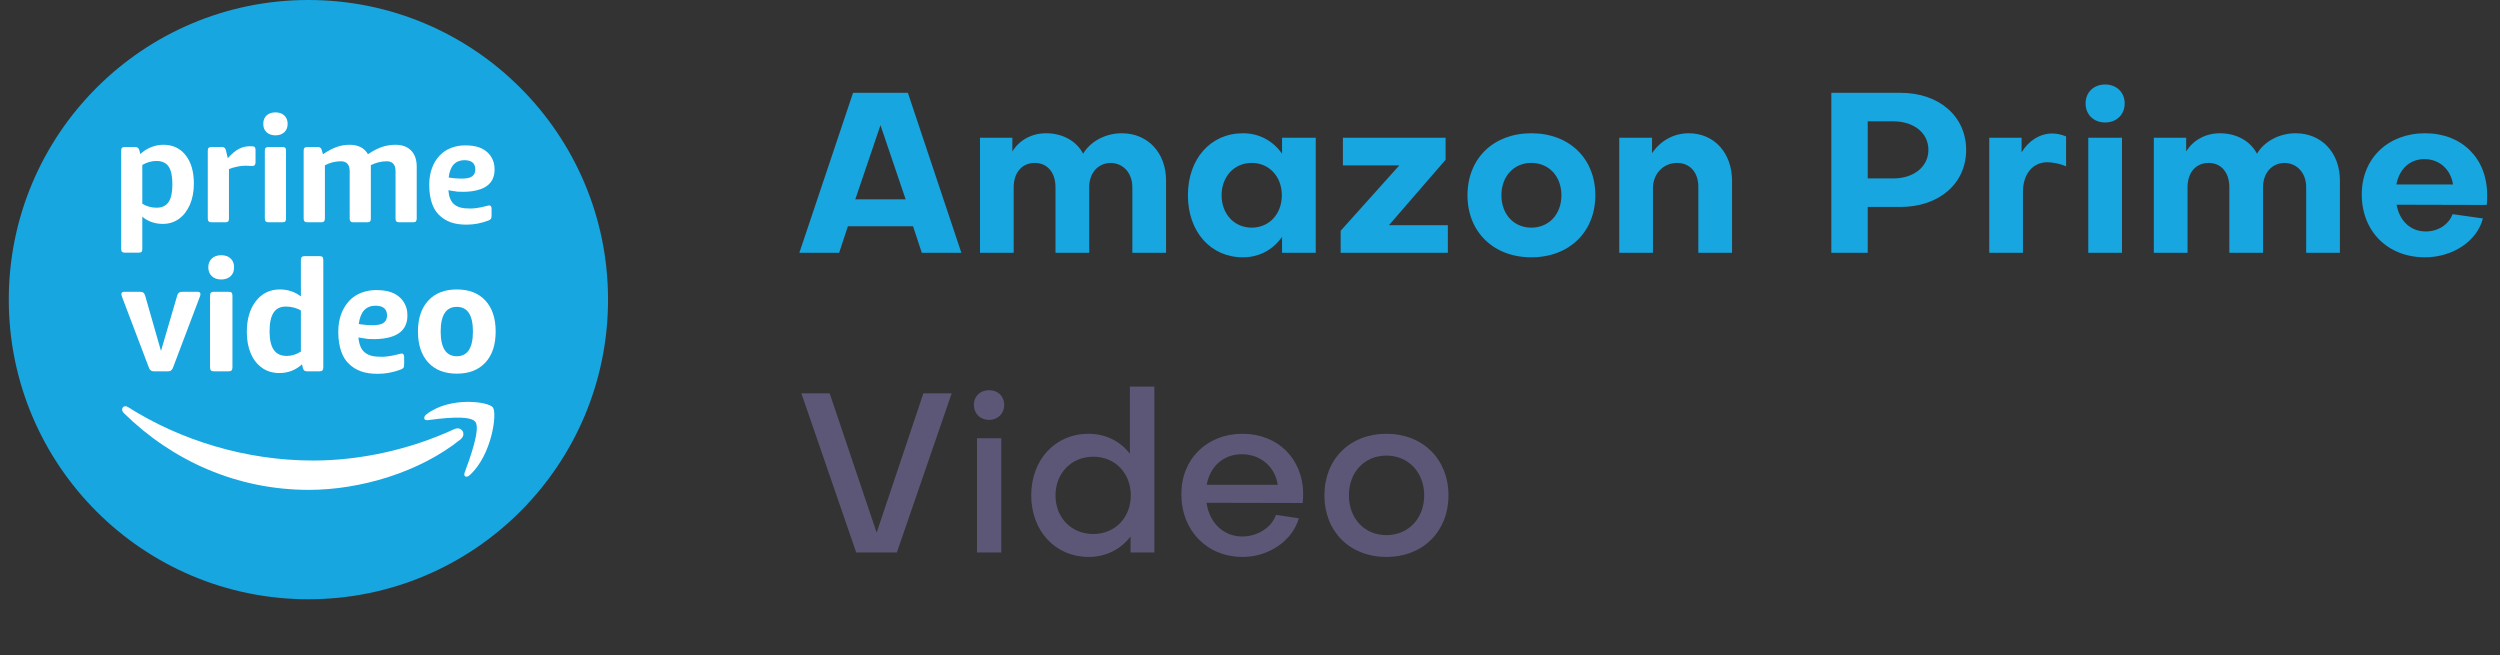 <svg width="267" height="70" viewBox="0 0 267 70" fill="none" xmlns="http://www.w3.org/2000/svg">
<rect x="0" y="0" width="267" height="70" fill="#333333" stroke="none"/>
<path d="M94.034 13.368L91.346 21.288H96.722L94.034 13.368ZM90.553 24.168L89.618 27H85.37L91.106 9.912H96.962L102.674 27H98.45L97.513 24.168H90.553ZM108.262 27H104.662V14.712H108.118V16.176C108.886 14.928 110.23 14.232 111.718 14.232C113.494 14.232 114.982 15.072 115.678 16.416C116.47 15.072 118.102 14.232 119.806 14.232C122.59 14.232 124.534 16.32 124.534 19.272V27H120.934V19.992C120.934 18.528 120.022 17.448 118.654 17.4C117.262 17.4 116.326 18.48 116.326 19.992V27H112.726V19.992C112.726 18.432 111.862 17.4 110.518 17.4C109.15 17.4 108.262 18.432 108.262 19.992V27ZM133.683 24.312C135.555 24.312 136.899 22.848 136.899 20.856C136.899 18.864 135.555 17.4 133.683 17.4C131.811 17.4 130.467 18.864 130.467 20.856C130.467 22.848 131.811 24.312 133.683 24.312ZM136.923 16.416V14.712H140.523V27H136.923V25.296C135.963 26.664 134.499 27.48 132.747 27.48C129.291 27.48 126.867 24.744 126.867 20.856C126.867 16.968 129.291 14.232 132.747 14.232C134.499 14.232 135.963 15.048 136.923 16.416ZM143.182 24.648L149.446 17.664H143.422V14.712H154.39V17.064L148.342 24.048H154.63V27H143.182V24.648ZM163.542 14.232C167.598 14.232 170.382 16.92 170.382 20.856C170.382 24.768 167.598 27.48 163.542 27.48C159.51 27.48 156.726 24.768 156.726 20.856C156.726 16.92 159.51 14.232 163.542 14.232ZM163.542 24.312C165.438 24.312 166.758 22.872 166.758 20.856C166.758 18.84 165.438 17.4 163.542 17.4C161.67 17.4 160.35 18.84 160.35 20.856C160.35 22.872 161.67 24.312 163.542 24.312ZM172.935 14.712H176.439V16.368C177.303 15.048 178.743 14.232 180.351 14.232C183.111 14.232 184.983 16.368 184.983 19.32V27H181.383V19.944C181.383 18.456 180.519 17.4 179.103 17.4C177.687 17.4 176.535 18.528 176.535 20.088V27H172.935V14.712ZM202.209 12.96H199.473V19.056H202.209C204.417 19.056 205.953 17.784 205.953 16.008C205.953 14.208 204.417 12.96 202.209 12.96ZM202.929 22.104H199.473V27H195.585V9.912H202.977C207.105 9.912 209.985 12.432 209.985 16.008C209.985 19.608 207.105 22.104 202.929 22.104ZM212.451 14.712H215.907V16.272C216.627 15.048 217.851 14.256 219.195 14.256C219.675 14.256 220.179 14.376 220.659 14.568V17.76C219.987 17.472 219.171 17.328 218.643 17.328C217.083 17.328 216.051 18.624 216.051 20.472V27H212.451V14.712ZM223.028 14.712H226.628V27H223.028V14.712ZM224.828 13.08C223.604 13.08 222.74 12.24 222.74 11.04C222.74 9.864 223.604 9.024 224.828 9.024C226.052 9.024 226.916 9.864 226.916 11.04C226.916 12.24 226.052 13.08 224.828 13.08ZM233.629 27H230.029V14.712H233.485V16.176C234.253 14.928 235.597 14.232 237.085 14.232C238.861 14.232 240.349 15.072 241.045 16.416C241.837 15.072 243.469 14.232 245.173 14.232C247.957 14.232 249.901 16.32 249.901 19.272V27H246.301V19.992C246.301 18.528 245.389 17.448 244.021 17.4C242.629 17.4 241.693 18.48 241.693 19.992V27H238.093V19.992C238.093 18.432 237.229 17.4 235.885 17.4C234.517 17.4 233.629 18.432 233.629 19.992V27ZM255.931 19.704H261.979C261.763 18.144 260.563 16.992 258.931 16.992C257.347 16.992 256.243 18.072 255.931 19.704ZM252.235 20.76C252.235 16.92 255.043 14.232 259.003 14.232C262.939 14.232 265.627 16.92 265.627 20.808C265.627 21.12 265.627 21.624 265.579 21.888L255.955 21.864C256.267 23.592 257.443 24.72 259.075 24.72C260.419 24.72 261.547 23.952 261.931 22.872L265.171 23.328C264.571 25.728 261.979 27.48 258.979 27.48C255.019 27.48 252.235 24.72 252.235 20.76Z" fill="#17A6DF"/>
<path d="M85.585 42.008H88.609L93.626 56.888L98.618 42.008H101.642L95.785 59H91.442L85.585 42.008ZM104.345 46.808H106.937V59H104.345V46.808ZM105.641 44.84C104.681 44.84 104.009 44.168 104.009 43.232C104.009 42.32 104.681 41.672 105.641 41.672C106.577 41.672 107.249 42.32 107.249 43.232C107.249 44.168 106.577 44.84 105.641 44.84ZM116.76 48.776C114.432 48.776 112.728 50.528 112.728 52.904C112.728 55.328 114.456 57.032 116.76 57.032C119.088 57.032 120.768 55.28 120.768 52.904C120.768 50.528 119.088 48.776 116.76 48.776ZM110.136 52.904C110.136 49.088 112.704 46.328 116.256 46.328C118.08 46.328 119.64 47.12 120.672 48.464V41.288H123.288V59H120.744V57.296C119.688 58.664 118.128 59.48 116.256 59.48C112.728 59.48 110.136 56.72 110.136 52.904ZM128.88 51.776H136.464C136.176 49.856 134.64 48.512 132.624 48.512C130.656 48.512 129.216 49.832 128.88 51.776ZM126.168 52.76C126.168 49.016 128.904 46.328 132.696 46.328C136.488 46.328 139.176 49.016 139.176 52.784C139.176 53.072 139.152 53.432 139.128 53.72L128.856 53.696C129.168 55.856 130.68 57.296 132.672 57.296C134.304 57.296 135.816 56.336 136.272 54.992L138.72 55.352C138.024 57.752 135.504 59.48 132.72 59.48C128.904 59.48 126.168 56.672 126.168 52.76ZM148.072 46.328C151.96 46.328 154.696 49.04 154.696 52.904C154.696 56.768 151.96 59.48 148.072 59.48C144.16 59.48 141.448 56.768 141.448 52.904C141.448 49.04 144.16 46.328 148.072 46.328ZM148.072 57.152C150.4 57.152 152.104 55.376 152.104 52.904C152.104 50.432 150.4 48.656 148.072 48.656C145.72 48.656 144.064 50.432 144.064 52.904C144.064 55.376 145.72 57.152 148.072 57.152Z" fill="#5C5776"/>
<circle cx="32.938" cy="32" r="32" fill="#17A6DF"/>
<path fill-rule="evenodd" clip-rule="evenodd" d="M17.451 15.463C16.994 15.463 16.55 15.551 16.108 15.73C15.666 15.908 15.299 16.15 14.99 16.455L14.882 16.045C14.823 15.815 14.681 15.698 14.439 15.698H13.329C13.196 15.698 13.095 15.727 13.038 15.786C12.971 15.842 12.938 15.945 12.938 16.093V26.59C12.938 26.736 12.971 26.839 13.038 26.895C13.095 26.954 13.196 26.982 13.329 26.982H14.815C14.956 26.982 15.057 26.954 15.116 26.895C15.174 26.839 15.198 26.736 15.198 26.59V23.143C15.474 23.385 15.8 23.573 16.175 23.71C16.558 23.846 16.967 23.913 17.385 23.913C18.027 23.913 18.595 23.739 19.096 23.387C19.587 23.036 19.98 22.535 20.272 21.883C20.556 21.233 20.706 20.473 20.706 19.601C20.706 18.332 20.414 17.325 19.83 16.58C19.245 15.835 18.454 15.463 17.451 15.463ZM18.002 21.585C17.727 21.983 17.301 22.183 16.717 22.183C16.167 22.183 15.658 22.041 15.198 21.758V17.618C15.675 17.335 16.183 17.193 16.717 17.193C17.311 17.193 17.736 17.392 18.011 17.792C18.278 18.191 18.411 18.825 18.411 19.697C18.411 20.556 18.27 21.186 18.002 21.585Z" fill="white"/>
<path fill-rule="evenodd" clip-rule="evenodd" d="M26.89 15.62H26.673C26.256 15.62 25.864 15.718 25.496 15.911C25.129 16.106 24.745 16.433 24.328 16.894L24.128 16.045C24.077 15.815 23.927 15.698 23.693 15.698H22.575C22.442 15.698 22.35 15.727 22.284 15.786C22.225 15.842 22.191 15.945 22.191 16.093V23.348C22.191 23.483 22.225 23.583 22.284 23.647C22.35 23.71 22.442 23.741 22.575 23.741H24.069C24.211 23.741 24.311 23.71 24.37 23.647C24.428 23.583 24.453 23.483 24.453 23.348V18.06C24.687 17.955 24.979 17.868 25.321 17.8C25.663 17.732 25.947 17.698 26.189 17.698C26.364 17.698 26.506 17.703 26.622 17.712C26.74 17.723 26.831 17.729 26.898 17.729C27.049 17.729 27.149 17.698 27.207 17.635C27.257 17.571 27.291 17.471 27.291 17.335V16.013C27.291 15.866 27.257 15.764 27.198 15.707C27.132 15.649 27.032 15.62 26.89 15.62Z" fill="white"/>
<path fill-rule="evenodd" clip-rule="evenodd" d="M29.419 12C29.027 12 28.71 12.111 28.468 12.331C28.235 12.552 28.117 12.85 28.117 13.228C28.117 13.606 28.235 13.905 28.468 14.124C28.71 14.345 29.027 14.455 29.419 14.455C29.811 14.455 30.12 14.345 30.362 14.124C30.596 13.905 30.721 13.606 30.721 13.228C30.721 12.85 30.596 12.552 30.362 12.331C30.12 12.111 29.811 12 29.419 12ZM30.162 15.698H28.676C28.543 15.698 28.443 15.727 28.376 15.786C28.318 15.842 28.284 15.945 28.284 16.093V23.347C28.284 23.483 28.318 23.583 28.376 23.647C28.443 23.71 28.543 23.741 28.676 23.741H30.162C30.304 23.741 30.404 23.71 30.463 23.647C30.521 23.583 30.546 23.483 30.546 23.347V16.093C30.546 15.945 30.521 15.842 30.463 15.786C30.404 15.727 30.304 15.698 30.162 15.698Z" fill="white"/>
<path fill-rule="evenodd" clip-rule="evenodd" d="M34.307 23.741C34.45 23.741 34.55 23.71 34.608 23.646C34.667 23.583 34.7 23.483 34.7 23.347V17.65C35.251 17.366 35.818 17.225 36.403 17.225C37.029 17.225 37.346 17.581 37.346 18.295V23.347C37.346 23.483 37.379 23.583 37.437 23.646C37.504 23.71 37.596 23.741 37.729 23.741H39.223C39.365 23.741 39.465 23.71 39.523 23.646C39.582 23.583 39.607 23.483 39.607 23.347V17.635C40.174 17.361 40.742 17.225 41.301 17.225C41.927 17.225 42.244 17.582 42.244 18.295V23.347C42.244 23.483 42.269 23.583 42.335 23.647C42.394 23.71 42.494 23.741 42.628 23.741H44.113C44.264 23.741 44.364 23.71 44.422 23.647C44.472 23.583 44.506 23.483 44.506 23.347V17.791C44.506 17.058 44.305 16.486 43.904 16.076C43.512 15.668 42.953 15.463 42.227 15.463C41.727 15.463 41.251 15.541 40.784 15.698C40.325 15.856 39.824 16.113 39.298 16.47C38.914 15.798 38.263 15.463 37.328 15.463C36.861 15.463 36.411 15.54 35.976 15.69C35.535 15.842 35.042 16.103 34.492 16.47L34.366 16.045C34.316 15.815 34.175 15.698 33.941 15.698H32.822C32.689 15.698 32.589 15.727 32.522 15.786C32.463 15.842 32.43 15.945 32.43 16.093V23.347C32.43 23.483 32.463 23.583 32.522 23.646C32.589 23.71 32.689 23.741 32.822 23.741H34.307Z" fill="white"/>
<path fill-rule="evenodd" clip-rule="evenodd" d="M52.176 19.713C52.234 19.658 52.459 19.456 52.609 19.137C52.826 18.665 52.818 18.327 52.818 18.002C52.818 17.057 52.26 16.468 52.167 16.375C51.608 15.809 50.882 15.526 49.656 15.526C48.671 15.526 47.628 15.875 46.944 16.619C46.259 17.364 45.842 18.391 45.842 19.734C45.842 21.4 46.318 22.371 46.826 22.895C47.603 23.692 48.562 23.992 49.822 23.992C50.639 23.992 51.374 23.848 52.159 23.554C52.292 23.503 52.383 23.436 52.434 23.367C52.476 23.3 52.501 23.182 52.501 23.013V22.291C52.501 22.061 52.409 21.981 52.326 21.953C52.268 21.936 52.2 21.944 52.184 21.947C52.15 21.951 52.075 21.972 52.034 21.982C51.282 22.182 50.69 22.271 50.257 22.271C49.371 22.271 48.946 22.15 48.553 21.86C48.137 21.551 47.944 21.01 47.886 20.319L48.863 20.471C49.472 20.506 51.257 20.561 52.176 19.713ZM48.438 17.582C48.729 17.265 49.147 17.107 49.572 17.107C50.23 17.107 50.765 17.326 50.765 18.094C50.765 18.71 50.348 18.956 49.913 19.029C49.08 19.169 47.92 18.956 47.92 18.956C47.987 18.363 48.162 17.892 48.438 17.582Z" fill="white"/>
<path fill-rule="evenodd" clip-rule="evenodd" d="M40.154 30.98C39.111 30.98 38.008 31.348 37.293 32.134C36.568 32.922 36.127 34.006 36.127 35.426C36.127 37.185 36.63 38.211 37.169 38.764C37.981 39.607 38.997 39.924 40.339 39.924C41.204 39.924 41.981 39.772 42.811 39.461C42.953 39.406 43.05 39.336 43.103 39.264C43.146 39.192 43.164 39.068 43.164 38.889V38.126C43.164 37.884 43.068 37.799 42.978 37.769C42.925 37.752 42.847 37.76 42.829 37.763C42.801 37.767 42.713 37.79 42.679 37.8C41.874 38.012 41.256 38.106 40.789 38.106C39.862 38.106 39.411 37.977 38.997 37.671C38.555 37.345 38.352 36.773 38.281 36.043L39.324 36.204C39.959 36.241 41.858 36.299 42.829 35.403C42.891 35.345 43.129 35.132 43.288 34.794C43.518 34.296 43.509 33.938 43.509 33.595C43.509 32.597 42.917 31.975 42.819 31.876C42.229 31.279 41.452 30.98 40.154 30.98ZM40.436 34.681C39.544 34.829 38.317 34.603 38.317 34.603C38.397 33.977 38.582 33.48 38.873 33.152C39.173 32.817 39.615 32.649 40.074 32.649C40.771 32.649 41.337 32.881 41.337 33.693C41.337 34.343 40.895 34.603 40.436 34.681Z" fill="white"/>
<path fill-rule="evenodd" clip-rule="evenodd" d="M15.322 31.262C15.234 31.195 15.11 31.161 14.934 31.161H13.291C13.07 31.161 12.965 31.246 12.965 31.411C12.965 31.468 12.973 31.527 13 31.595C13.017 31.661 13.044 31.739 13.079 31.827L15.887 39.226C15.931 39.337 15.975 39.422 16.02 39.484C16.073 39.545 16.135 39.59 16.205 39.616C16.276 39.644 16.364 39.658 16.47 39.658H17.901C18.024 39.658 18.112 39.644 18.183 39.616C18.245 39.59 18.307 39.545 18.351 39.484C18.403 39.422 18.448 39.337 18.492 39.226L21.291 31.827C21.327 31.739 21.353 31.661 21.379 31.595C21.397 31.527 21.406 31.468 21.406 31.411C21.406 31.246 21.3 31.161 21.079 31.161H19.49C19.313 31.161 19.19 31.195 19.101 31.262C19.022 31.329 18.96 31.439 18.916 31.595L17.194 37.481L15.508 31.595C15.463 31.44 15.402 31.329 15.322 31.262Z" fill="white"/>
<path fill-rule="evenodd" clip-rule="evenodd" d="M22.838 31.161C22.696 31.161 22.59 31.192 22.528 31.254C22.467 31.314 22.432 31.422 22.432 31.579V39.243C22.432 39.386 22.467 39.492 22.528 39.559C22.59 39.626 22.696 39.658 22.838 39.658H24.41C24.568 39.658 24.674 39.626 24.736 39.559C24.789 39.492 24.825 39.386 24.825 39.243V31.579C24.825 31.422 24.789 31.314 24.736 31.254C24.674 31.192 24.568 31.161 24.41 31.161H22.838ZM22.246 28.552C22.246 28.951 22.378 29.267 22.625 29.499C22.882 29.732 23.208 29.849 23.623 29.849C24.039 29.849 24.374 29.732 24.63 29.499C24.877 29.267 25.001 28.951 25.001 28.552C25.001 28.153 24.877 27.837 24.63 27.604C24.374 27.372 24.039 27.255 23.623 27.255C23.208 27.255 22.882 27.372 22.625 27.604C22.378 27.837 22.246 28.153 22.246 28.552Z" fill="white"/>
<path fill-rule="evenodd" clip-rule="evenodd" d="M34.114 27.354H32.542C32.401 27.354 32.295 27.386 32.233 27.447C32.162 27.506 32.136 27.615 32.136 27.77V31.662C31.5 31.162 30.75 30.913 29.884 30.913C28.825 30.913 27.977 31.326 27.332 32.152C26.688 32.978 26.361 34.077 26.361 35.452C26.361 36.317 26.502 37.08 26.776 37.738C27.059 38.398 27.456 38.913 27.986 39.285C28.507 39.657 29.125 39.841 29.84 39.841C30.767 39.841 31.57 39.531 32.251 38.911L32.347 39.293C32.383 39.425 32.428 39.52 32.498 39.575C32.568 39.631 32.674 39.658 32.807 39.658H34.114C34.273 39.658 34.379 39.626 34.44 39.559C34.494 39.492 34.529 39.386 34.529 39.243V27.77C34.529 27.615 34.494 27.506 34.44 27.447C34.379 27.386 34.273 27.354 34.114 27.354ZM32.136 37.546C31.65 37.858 31.147 38.013 30.626 38.013C29.999 38.013 29.54 37.796 29.24 37.364C28.94 36.932 28.79 36.272 28.79 35.386C28.79 34.498 28.93 33.836 29.213 33.399C29.496 32.96 29.929 32.741 30.511 32.741C31.12 32.741 31.659 32.88 32.136 33.157V37.546Z" fill="white"/>
<path fill-rule="evenodd" clip-rule="evenodd" d="M51.841 32.101C51.108 31.308 50.093 30.913 48.786 30.913C47.489 30.913 46.473 31.308 45.74 32.101C45.007 32.894 44.637 33.995 44.637 35.401C44.637 36.82 45.007 37.927 45.74 38.72C46.473 39.512 47.488 39.907 48.786 39.907C50.094 39.907 51.108 39.512 51.841 38.72C52.574 37.927 52.937 36.82 52.937 35.401C52.937 33.995 52.574 32.894 51.841 32.101ZM48.786 38.046C47.639 38.046 47.064 37.164 47.064 35.401C47.064 33.651 47.639 32.774 48.786 32.774C49.934 32.774 50.508 33.651 50.508 35.401C50.508 37.164 49.934 38.046 48.786 38.046Z" fill="white"/>
<path fill-rule="evenodd" clip-rule="evenodd" d="M48.531 45.825C43.631 48.089 38.297 49.185 33.444 49.185C26.259 49.185 19.295 47.038 13.669 43.478C13.567 43.413 13.472 43.385 13.386 43.385C13.205 43.385 13.071 43.513 13.047 43.68V43.8C13.063 43.904 13.118 44.015 13.221 44.115C18.436 49.239 25.329 52.318 32.987 52.318C38.447 52.318 44.797 50.449 49.17 46.938C49.895 46.355 49.272 45.485 48.531 45.825Z" fill="white"/>
<path fill-rule="evenodd" clip-rule="evenodd" d="M49.996 42.918C48.57 42.918 46.853 43.248 45.561 44.233C45.403 44.352 45.324 44.488 45.309 44.604V44.676C45.324 44.81 45.45 44.901 45.671 44.873C47.074 44.69 50.217 44.283 50.777 45.061C51.336 45.837 50.154 49.039 49.626 50.467C49.468 50.896 49.807 51.072 50.169 50.743C52.518 48.617 53.124 44.158 52.643 43.516C52.415 43.206 51.336 42.918 49.996 42.918Z" fill="white"/>
</svg>
